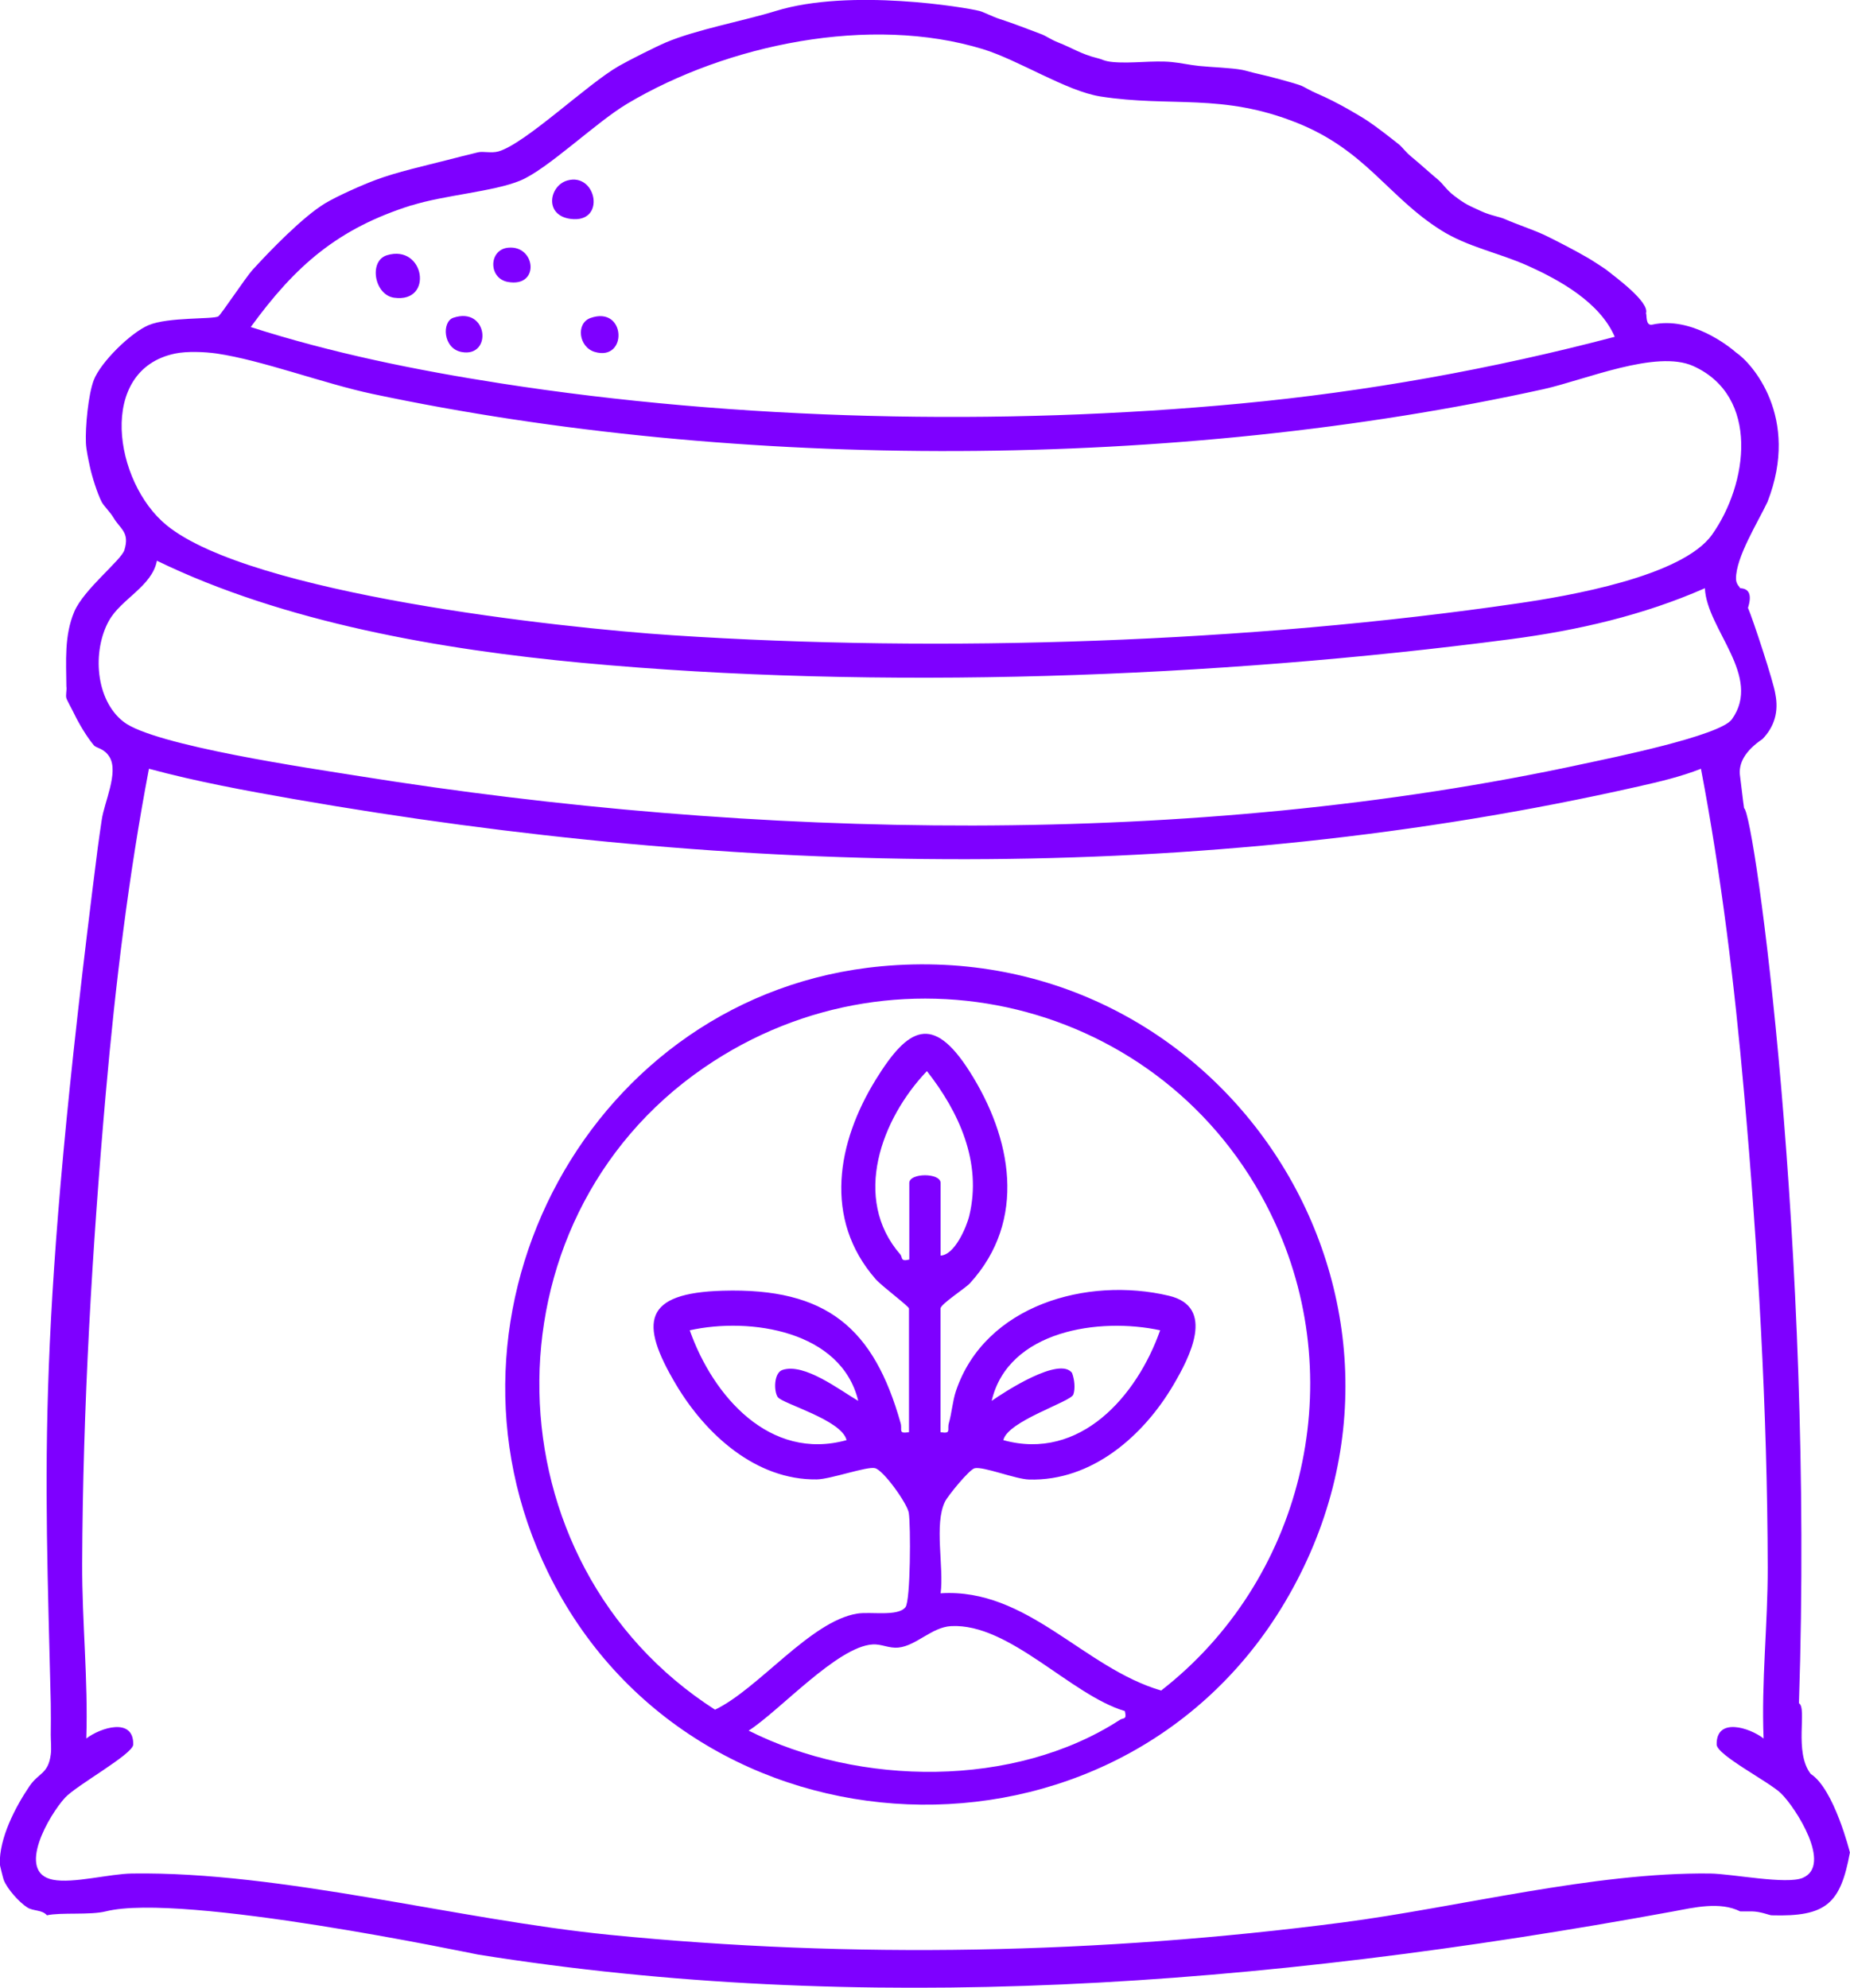 <?xml version="1.0" encoding="UTF-8"?>
<svg id="Layer_1" data-name="Layer 1" xmlns="http://www.w3.org/2000/svg" viewBox="0 0 183.7 197.41">
  <defs>
    <style>
      .cls-1 {
        fill: #7e00ff;
      }
    </style>
  </defs>
  <path class="cls-1" d="M179.8,176.18c-1.69-2.17-.33-6.54-1.17-7.02,1.51-45.23-4.4-88.3-5.45-88.9-.15-1.04-.25-2.08-.39-3.12-.22-1.34.52-2.59,2.23-3.75,1.18-1.23,1.61-2.71,1.27-4.44-.12-1.05-2.26-7.54-2.72-8.58.4-1.27.14-1.92-.78-1.95-.03-.14-.4-.36-.41-.94-.02-2.13,2.18-5.62,3.13-7.64,3.28-8.42-1.59-13.81-3.11-14.82-.72-.63-4.47-3.63-8.33-2.78-.71.16-.52-1-.63-1.12.4-1.12-3.15-3.69-3.89-4.29-.14-.12-.85-.57-1.17-.78-.72-.49-2.65-1.52-3.5-1.95-.46-.23-1.14-.59-1.56-.78-1.25-.57-2.61-1-3.89-1.56-.61-.26-1.38-.34-2.34-.78-1.27-.59-1.55-.66-2.72-1.56-.75-.57-1.08-1.16-1.56-1.56-.92-.77-1.8-1.58-2.72-2.34-.51-.42-.87-.93-1.17-1.17-.88-.7-2.2-1.73-3.11-2.34-.53-.35-1.37-.84-1.95-1.17-.93-.53-2.13-1.15-3.11-1.56-.56-.23-1.31-.69-1.56-.78-.92-.33-3.27-.95-4.28-1.17-.52-.11-1.19-.32-1.56-.39-1.12-.21-3.01-.26-4.28-.39-.96-.1-1.88-.31-2.72-.39-1.87-.18-3.96.17-5.84,0-.88-.08-1.01-.26-1.56-.39-1.59-.39-2.5-1.02-3.89-1.56-.66-.26-1.23-.65-1.56-.78-1.4-.53-2.86-1.1-4.28-1.56-.65-.21-1.56-.68-1.95-.78-1.29-.34-12.82-2.29-20.24,0-3.17.98-7.87,1.84-10.9,3.12-1.05.45-3.66,1.76-4.67,2.34-3.14,1.79-9.29,7.72-11.97,8.49-.71.2-1.52-.04-2.04.09-1.02.25-2.09.51-3.11.78-2.24.58-4.87,1.15-7.01,1.95-1.35.5-3.85,1.61-5.06,2.34-2.18,1.32-5.43,4.66-7.21,6.62-.66.73-3.14,4.46-3.38,4.6-.53.31-4.97.05-6.92.87-1.77.74-4.76,3.67-5.45,5.46-.55,1.44-.85,4.66-.78,6.24.03.7.24,1.63.39,2.34.2.95.74,2.67,1.17,3.51.21.41.84,1,1.17,1.56.68,1.16,1.64,1.44,1.09,3.23-.3,1-4.05,3.91-4.98,6.13-1,2.37-.8,4.89-.78,7.41.06.36-.09.87,0,1.17.07.24.59,1.16.78,1.56.46.96,1.27,2.32,1.95,3.12.24.29,1.02.28,1.56,1.17.92,1.54-.54,4.51-.78,6.24-.13.9-.28,1.88-.39,2.73-6.17,48.37-5.24,60.75-4.67,85.01.02,1.03.01,2.09,0,3.12,0,.62.08,1.36,0,1.95-.26,1.97-1.18,1.79-2.11,3.15-1.42,2.09-3.02,5.18-2.95,7.76,0,.08.34,1.44.39,1.56.34.88,1.53,2.22,2.34,2.73.59.38,1.46.21,1.95.78,1.37-.31,4.29,0,5.84-.39,7.56-1.91,36.47,4.21,36.97,4.29,37.75,6.03,77.29,3.31,118.7-4.29,2-.37,4.61-1.01,6.62,0,.39,0,.78,0,1.17,0,.91.02,1.71.38,1.95.39,5.44.16,6.85-1.16,7.78-6.24,0,0-1.57-6.32-3.89-7.8ZM40.87,20.4c3.27-1.03,8.11-1.36,10.78-2.46,2.72-1.12,7.53-5.8,10.65-7.65,9.9-5.89,24.12-8.83,35.3-5.41,3.58,1.1,8.27,4.16,11.66,4.7,7.04,1.1,12.07-.37,19.55,2.63,6.83,2.74,9.02,7.34,14.27,10.65,2.64,1.67,5.76,2.25,8.57,3.51,3.27,1.46,7.22,3.68,8.69,7.08-12.15,3.2-24.63,5.45-37.17,6.63-23.83,2.25-49.85,1.68-73.49-2.01-8.35-1.3-16.75-3.01-24.78-5.59,4.45-6.12,8.66-9.79,15.96-12.09ZM17.41,35.11c1.16-.24,2.92-.17,4.1,0,4.5.66,10.62,2.98,15.46,4.01,36.46,7.73,79.91,7.56,116.3-.47,4.11-.91,11.2-3.96,14.88-2.29,6.63,3.01,5.41,11.71,1.86,16.73-2.96,4.18-14.33,6.11-19.26,6.83-26.68,3.9-57.13,4.94-84,3.17-11.26-.74-41.85-4.12-50.2-10.92-5.25-4.28-6.95-15.46.86-17.06ZM10.82,61.65c1.18-2.15,4.28-3.41,4.76-5.96,12.63,6.14,28.23,8.83,42.22,10.14,29.43,2.74,62.79,1.51,92.22-2.35,6.63-.87,13.16-2.37,19.27-5.06.18,4.08,5.74,8.75,2.68,13.02-1.18,1.65-12.07,3.85-14.67,4.41-38.96,8.45-82.38,7.51-121.63,1.23-4.67-.75-20.39-3.03-23.41-5.4-2.8-2.19-3.11-7.01-1.45-10.02ZM179.02,186.5c-1.63.69-7.02-.4-9.2-.43-11.6-.14-24.92,3.35-36.57,4.87-23.97,3.12-48.66,3.62-72.72,1.22-15.17-1.51-32.58-6.31-47.42-6.09-2.24.03-5.84,1.01-7.84.62-3.76-.72-.33-6.51,1.19-8.15,1.15-1.25,6.75-4.32,6.77-5.28.05-2.74-3.27-1.67-4.66-.6.19-5.81-.43-11.56-.41-17.37.06-15.43.99-31.37,2.35-46.77.95-10.76,2.26-21.58,4.28-32.17,4.7,1.27,9.53,2.16,14.32,3,44.06,7.7,89.8,8.67,133.57-1.24,2.09-.47,4.22-.97,6.22-1.76,2.02,10.59,3.33,21.41,4.28,32.17,1.38,15.52,2.32,31.61,2.35,47.16.01,5.67-.64,11.3-.41,16.98-1.39-1.08-4.71-2.14-4.66.6.02,1.06,5.24,3.71,6.41,4.87,1.46,1.44,5.09,7.12,2.14,8.37Z"/>
  <path class="cls-1" d="M87.49,95.97c-28.76,2.68-45.74,34.29-33.07,60.2,14.34,29.34,56.48,31.08,73.16,2.97,17.65-29.74-5.86-66.36-40.09-63.17ZM111.2,170.81c-10.49,6.8-25.88,6.6-36.86,1.07,3.07-1.97,8.8-8.34,12.3-8.56.91-.06,1.62.41,2.58.31,1.76-.18,3.31-2.03,5.22-2.13,5.79-.31,11.88,6.85,17.26,8.44.2.91-.12.62-.5.87ZM90.29,117.49v7.6c-.91.24-.65-.22-.89-.5-4.84-5.56-1.87-13.49,2.64-18.21,3.19,4.06,5.48,9.06,4.21,14.35-.27,1.14-1.46,3.92-2.85,3.97v-7.21c0-1.03-3.11-1.02-3.11,0ZM115.34,167.91c-7.76-2.25-13.3-10.22-21.94-9.67.35-2.58-.67-6.87.44-9.11.28-.57,2.4-3.18,2.94-3.31.86-.2,4.04,1.08,5.39,1.12,6.24.19,11.38-4.34,14.35-9.4,1.58-2.69,4.24-7.74-.45-8.85-8.13-1.93-18.26.93-21.14,9.44-.35,1.05-.41,2.16-.71,3.21-.19.66.29,1.08-.83.9v-12.28c0-.44,2.47-2.01,2.93-2.52,5.7-6.25,4.14-14.47-.05-21.04-3.66-5.75-6.11-4.34-9.28.78-3.88,6.26-5.26,13.89-.04,19.86.6.69,3.31,2.7,3.31,2.92v12.28c-1.12.18-.64-.24-.83-.9-2.66-9.43-7.32-13.45-17.67-13.15-7.85.23-8.34,3.1-4.62,9.34,2.91,4.89,7.89,9.48,13.96,9.4,1.38-.02,4.97-1.31,5.78-1.12.85.2,3.22,3.53,3.36,4.44.2,1.24.18,8.73-.33,9.37-.75.96-3.46.42-4.81.64-4.65.77-9.76,7.46-14.1,9.54-22.68-14.55-23.45-48.4-1.1-63.76,19.76-13.58,46.83-6.29,56.76,15.52,7.38,16.19,2.56,35.5-11.35,46.33ZM106.47,136.38c-1.22-1.74-6.76,1.88-8,2.75,1.64-7.02,10.72-8.31,16.73-7.01-2.29,6.51-7.94,13.02-15.57,10.91.42-1.9,6.7-3.8,6.95-4.53.21-.6.11-1.51-.12-2.12ZM77.24,138.76c.44.65,6.36,2.26,6.82,4.27-7.63,2.11-13.27-4.39-15.57-10.91,6.01-1.33,15.06.05,16.73,7.01-1.84-1.07-5.35-3.8-7.53-3.07-.85.29-.87,2.09-.46,2.7Z"/>
  <path class="cls-1" d="M38.42,25.35c-1.83.56-1.26,3.95.72,4.22,3.95.55,3.03-5.36-.72-4.22Z"/>
  <path class="cls-1" d="M56.66,21.74c3.56.47,2.59-4.66-.34-3.81-1.78.52-2.32,3.46.34,3.81Z"/>
  <path class="cls-1" d="M59.05,34.95c3.3.98,3.13-4.62-.41-3.37-1.48.52-1.18,2.9.41,3.37Z"/>
  <path class="cls-1" d="M45.01,31.56c-1.15.39-1.04,3.05.82,3.4,3.09.58,2.66-4.57-.82-3.4Z"/>
  <path class="cls-1" d="M50.46,24.6c-1.95.19-1.98,3.04-.04,3.4,3.23.59,2.79-3.67.04-3.4Z"/>
</svg>